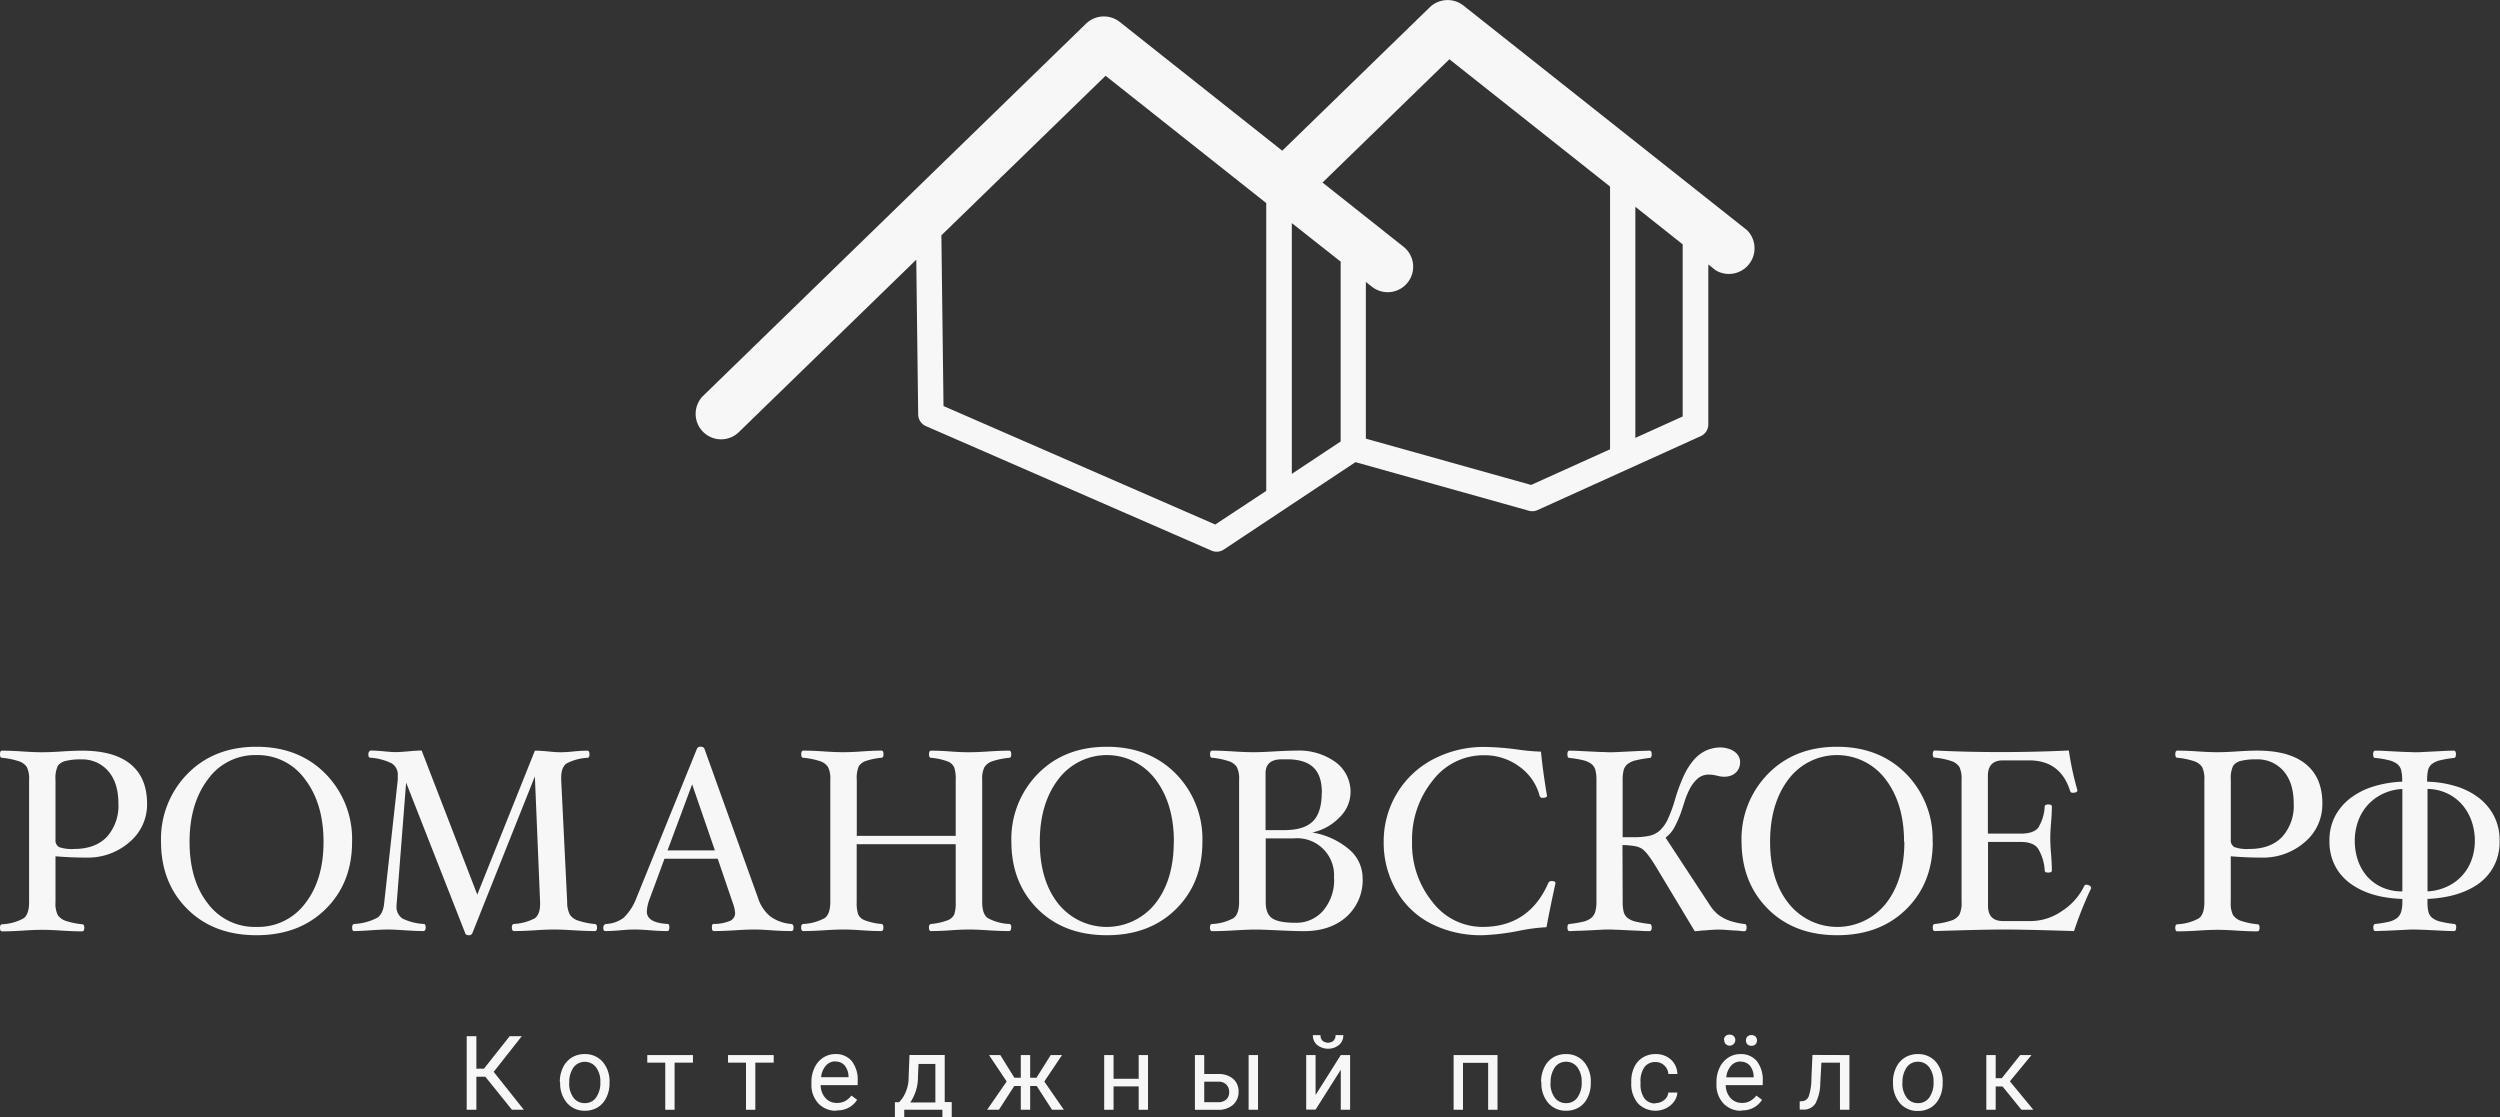 <?xml version="1.0" encoding="UTF-8"?> <svg xmlns="http://www.w3.org/2000/svg" viewBox="0 0 584.25 261.1"><rect x="0" y="0" width="584.25" height="261.1" fill="#333333" stroke="none"/><defs><style>.cls-1{fill:#f8f7f7;}</style></defs><g id="Слой_2" data-name="Слой 2"><g id="Слой_1-2" data-name="Слой 1"><path class="cls-1" d="M408.33,53.83,342,1.29a6,6,0,0,0-7.84.39l-34.5,33.54-38-30.11a6,6,0,0,0-7.84.4L164.25,92.58a5.95,5.95,0,0,0,8.29,8.53l41.59-40.42.45,36.19a3,3,0,0,0,1.78,2.69l66.79,29.12a3,3,0,0,0,2.83-.25L316.77,108l40.53,11.36a3.09,3.09,0,0,0,.8.11,2.93,2.93,0,0,0,1.23-.27l38.15-17.28a3,3,0,0,0,1.75-2.71V61.8l1.71,1.36a6,6,0,0,0,7.39-9.33m-95,49.33-11.43,7.58V52.14l11.41,9V103s0,.09,0,.13M284,122.58,220.5,94.89,220,55l38.37-37.29,37.55,29.75v67.26Zm73.82-9.25-38.62-10.82V65.89L320.61,67A5.95,5.95,0,1,0,328,57.66l-18.93-15,29.65-28.81,37.55,29.75V105Zm35.42-16-11.06,5v-54l11.06,8.77Z"></path><path class="cls-1" d="M34.37,187.8a11.47,11.47,0,0,1-4.1,9,14.8,14.8,0,0,1-10.15,3.62c-2.43,0-4.8-.1-7.15-.31v10.74a6,6,0,0,0,.53,3,3.67,3.67,0,0,0,1.85,1.35,17.42,17.42,0,0,0,3.87.8c.32,0,.48.31.48.82s-.16.84-.48.84c-1.36,0-3-.06-4.82-.18s-3.28-.18-4.52-.18-2.75.06-4.54.18-3.5.18-4.86.18q-.48,0-.48-.84c0-.51.16-.78.48-.82a11.5,11.5,0,0,0,5-1.37c.88-.62,1.32-1.88,1.32-3.76V182.26a6.13,6.13,0,0,0-.53-3A3.53,3.53,0,0,0,4.4,177.9a17.85,17.85,0,0,0-3.92-.8c-.32,0-.48-.28-.48-.83s.16-.84.48-.84c1.36,0,3,.06,4.86.19s3.31.18,4.54.18,2.73-.06,4.51-.18,3.46-.19,4.81-.19q7.46,0,11.31,3.16t3.86,9.21m-6.7,0c0-3.24-.79-5.78-2.38-7.6A8,8,0,0,0,19,177.47a14.31,14.31,0,0,0-3.65.36A3.07,3.07,0,0,0,13.5,179a6.78,6.78,0,0,0-.53,3.26v13.95a1.81,1.81,0,0,0,.82,1.75,9.07,9.07,0,0,0,3.55.44q4.93,0,7.64-2.83a10.84,10.84,0,0,0,2.69-7.78"></path><path class="cls-1" d="M82.28,196.74q0,9.62-6.19,15.72t-16.15,6.1q-10,0-16.14-6.1t-6.17-15.72a21.72,21.72,0,0,1,6.21-15.92q6.21-6.3,16.1-6.3t16.12,6.3a21.73,21.73,0,0,1,6.22,15.92m-6.67,0q0-8.94-4.32-14.61a13.63,13.63,0,0,0-11.35-5.67,13.55,13.55,0,0,0-11.35,5.67q-4.29,5.67-4.29,14.61t4.25,14.38a13.67,13.67,0,0,0,11.39,5.5,13.7,13.7,0,0,0,11.38-5.5q4.29-5.49,4.29-14.38"></path><path class="cls-1" d="M139.53,216.75c0,.56-.16.84-.49.84-1.35,0-3-.06-4.94-.18s-3.39-.18-4.62-.18-2.73.06-4.5.18-3.47.18-4.82.18q-.54,0-.54-.84c0-.51.16-.78.48-.82a12,12,0,0,0,4.84-1.3c.85-.59,1.28-1.7,1.28-3.34v-.48L125,181.44l-14.61,36.64a.8.8,0,0,1-.85.48c-.46,0-.73-.16-.82-.48L94.91,182.89l-2.18,27.94a8.12,8.12,0,0,0-.06.91,3.21,3.21,0,0,0,1.39,2.92,12.76,12.76,0,0,0,5,1.27c.28,0,.42.32.42.83s-.18.83-.54.83c-1.06,0-2.49-.06-4.31-.18s-3-.18-3.92-.18-2.37.06-4.11.18-3,.18-3.88.18c-.29,0-.42-.28-.42-.84s.18-.78.54-.82a13,13,0,0,0,5.29-1.43c1-.64,1.54-1.88,1.68-3.7l3.15-28.54c0-.37,0-.69,0-1a3.1,3.1,0,0,0-1.39-2.85,13.48,13.48,0,0,0-5.06-1.34c-.29,0-.43-.28-.43-.83a1,1,0,0,1,.18-.57c.13-.18.25-.27.37-.27.75,0,1.81.06,3.18.19q1.75.18,2.58.18c.71,0,1.71-.06,3-.18s2.4-.19,3.15-.19l13,33.67L125,175.43c.81,0,1.86.06,3.17.19s2.12.18,2.8.18q1.28,0,3.06-.18a31,31,0,0,1,3.19-.19q.54,0,.54.84c0,.55-.16.83-.48.83a11.71,11.71,0,0,0-4.84,1.31q-1.29.87-1.29,3.33v.52l1.4,28.54a6.28,6.28,0,0,0,.65,3,3.8,3.8,0,0,0,1.92,1.35,18.41,18.41,0,0,0,3.91.8c.33,0,.49.31.49.82"></path><path class="cls-1" d="M185.45,216.75c0,.56-.17.84-.49.84-1.4,0-3-.06-4.73-.18-1.52-.12-2.81-.18-3.88-.18-1.24,0-2.77.06-4.58.18s-3.56.18-4.92.18c-.32,0-.48-.27-.48-.83s.12-.83.36-.83a10.13,10.13,0,0,0,3.88-.72,2,2,0,0,0,1.19-1.84,9,9,0,0,0-.61-2.53l-3.46-10.16H155.29l-3.47,9.4a9.64,9.64,0,0,0-.66,2.92c0,1.79,1.63,2.76,4.9,2.93.25,0,.37.28.37.83s-.16.83-.48.83c-1.22,0-2.56-.06-4-.18s-2.63-.18-3.72-.18q-1.31,0-3.27.18t-3.51.18c-.31,0-.46-.25-.46-.75s.23-.87.7-.91a7.45,7.45,0,0,0,4-1.4,12.55,12.55,0,0,0,3.05-4.69L162.87,175a.8.8,0,0,1,.84-.49c.49,0,.79.16.91.46l12.52,34.86a9.25,9.25,0,0,0,2.87,4.33,9.6,9.6,0,0,0,4.83,1.76c.4,0,.61.31.61.82m-18.38-18-5.32-15.44L156,198.74Z"></path><path class="cls-1" d="M236.31,216.75c0,.56-.17.84-.49.84-1.38,0-3-.06-4.88-.18s-3.28-.18-4.51-.18-2.66.06-4.28.18-3.22.18-4.58.18q-.48,0-.48-.84c0-.51.17-.78.51-.82a14.19,14.19,0,0,0,3.79-.84A2.73,2.73,0,0,0,223,213.7a8.33,8.33,0,0,0,.35-2.9V197.29H200.21V210.8a8.33,8.33,0,0,0,.35,2.9,2.73,2.73,0,0,0,1.59,1.39,14.27,14.27,0,0,0,3.82.84c.32,0,.48.31.48.82s-.16.84-.48.84c-1.36,0-2.88-.06-4.58-.18s-3-.18-4.28-.18-2.74.06-4.54.18-3.5.18-4.85.18c-.32,0-.49-.28-.49-.84s.17-.78.49-.82a11.49,11.49,0,0,0,5-1.37c.88-.63,1.32-1.88,1.32-3.76V182.26a6,6,0,0,0-.53-3,3.53,3.53,0,0,0-1.86-1.37,17.74,17.74,0,0,0-3.91-.8c-.32,0-.49-.28-.49-.83s.17-.84.49-.84c1.35,0,3,.06,4.85.19s3.31.18,4.54.18,2.66-.06,4.28-.18,3.22-.19,4.58-.19q.48,0,.48.84c0,.55-.16.83-.48.83a16.08,16.08,0,0,0-3.58.73,3.21,3.21,0,0,0-1.7,1.23,6.93,6.93,0,0,0-.48,3.2v13.09h23.12V182.26a8.39,8.39,0,0,0-.35-2.91,2.68,2.68,0,0,0-1.57-1.41,14.27,14.27,0,0,0-3.84-.84c-.32,0-.48-.28-.48-.83s.16-.84.48-.84c1.36,0,2.88.06,4.58.19s3,.18,4.28.18,2.73-.06,4.51-.18,3.5-.19,4.88-.19c.32,0,.49.28.49.84s-.17.83-.49.83a17.74,17.74,0,0,0-3.91.8,3.53,3.53,0,0,0-1.86,1.37,6,6,0,0,0-.53,3V210.8c0,1.88.43,3.13,1.31,3.76a11.55,11.55,0,0,0,5,1.37c.32,0,.49.31.49.82"></path><path class="cls-1" d="M281,196.74q0,9.62-6.18,15.72t-16.15,6.1q-10,0-16.14-6.1t-6.17-15.72a21.72,21.72,0,0,1,6.21-15.92q6.21-6.3,16.1-6.3t16.12,6.3A21.72,21.72,0,0,1,281,196.74m-6.66,0q0-8.94-4.32-14.61a14.2,14.2,0,0,0-22.7,0Q243,187.8,243,196.74t4.25,14.38a14.53,14.53,0,0,0,22.77,0q4.29-5.49,4.29-14.38"></path><path class="cls-1" d="M318.45,205.23a11.53,11.53,0,0,1-3.76,9q-3.76,3.38-10,3.38c-1.36,0-3.28-.07-5.76-.18s-4.17-.19-5.4-.19-2.89.06-5,.19-3.92.18-5.27.18c-.33,0-.49-.29-.49-.85s.16-.78.49-.82a11.49,11.49,0,0,0,5-1.37c.88-.62,1.32-1.88,1.32-3.76V182.26a6.13,6.13,0,0,0-.53-3,3.52,3.52,0,0,0-1.86-1.36,17.2,17.2,0,0,0-3.91-.81c-.33,0-.49-.27-.49-.83s.16-.84.49-.84c1.35,0,3,.06,5,.19s3.43.18,4.66.18,2.85-.06,4.84-.18,3.86-.19,5.21-.19a14.55,14.55,0,0,1,9.15,2.7,8.59,8.59,0,0,1,3.48,7.13,8.22,8.22,0,0,1-2.58,5.77,12.31,12.31,0,0,1-6.37,3.53,17.8,17.8,0,0,1,8.57,3.91,8.78,8.78,0,0,1,3.2,6.76m-9.52-20c0-2.67-.66-4.64-2-5.89s-3.36-1.88-6.12-1.88h-1.22c-2.54,0-3.82,1.09-3.82,3.28V194h4.37c3.07,0,5.3-.69,6.68-2.05s2.08-3.59,2.08-6.67m2.85,20a8.62,8.62,0,0,0-9.37-9.35H295.8v14.94c0,1.84.53,3.1,1.58,3.78s2.85,1,5.4,1a8.23,8.23,0,0,0,6.48-2.87,11,11,0,0,0,2.52-7.52"></path><path class="cls-1" d="M363.53,206.38q-1.09,4.85-2.12,10.31a42.82,42.82,0,0,0-6.28.81,53.09,53.09,0,0,1-8.61,1.06,25.75,25.75,0,0,1-12.12-2.72,19.65,19.65,0,0,1-8.12-7.81,22.26,22.26,0,0,1-2.91-11.29,21.69,21.69,0,0,1,3.07-11.29,21.43,21.43,0,0,1,8.47-8,25.43,25.43,0,0,1,12.16-2.89,65.25,65.25,0,0,1,7.64.61,48.32,48.32,0,0,0,5.42.49q.39,4.24,1.4,10.3c0,.32-.33.49-1,.49a.65.65,0,0,1-.73-.49,12.17,12.17,0,0,0-4.7-6.79,13.58,13.58,0,0,0-8.31-2.67,14.88,14.88,0,0,0-11.95,5.89A21.92,21.92,0,0,0,330,196.74a21.41,21.41,0,0,0,4.79,14.08,14.66,14.66,0,0,0,11.7,5.8q10.83,0,15.34-10.24a.8.8,0,0,1,.82-.48c.56,0,.85.16.85.48"></path><path class="cls-1" d="M379.22,210.81a9.38,9.38,0,0,0,.23,2.27,2.71,2.71,0,0,0,.91,1.44,4.78,4.78,0,0,0,1.91.86,25.55,25.55,0,0,0,3.23.55c.34,0,.51.31.51.82s-.16.85-.48.85c-.61,0-1.33,0-2.17-.07l-2.56-.11-2.55-.13c-.83,0-1.54-.06-2.12-.06s-1.26,0-2.08.06l-2.54.13-2.56.11c-.83,0-1.55.07-2.16.07-.32,0-.48-.29-.48-.85s.16-.8.48-.82a26.38,26.38,0,0,0,3.06-.5,5,5,0,0,0,1.95-.85,2.94,2.94,0,0,0,1-1.47,7.81,7.81,0,0,0,.29-2.3V182.29a9.41,9.41,0,0,0-.23-2.26,2.67,2.67,0,0,0-.91-1.46,5.05,5.05,0,0,0-1.92-.89,23.24,23.24,0,0,0-3.25-.55c-.32,0-.48-.28-.48-.85s.16-.85.48-.85q.91,0,2.16.06l2.56.13,2.54.12c.82,0,1.51.06,2.08.06s1.29,0,2.12-.06l2.55-.12,2.56-.13c.84,0,1.56-.06,2.17-.06.32,0,.48.29.48.85s-.16.85-.48.85a28.43,28.43,0,0,0-3.25.56,5.13,5.13,0,0,0-1.92.88,2.71,2.71,0,0,0-.91,1.44,9.47,9.47,0,0,0-.23,2.28v13.36l1.31,0H382a15.68,15.68,0,0,0,3.48-.33,5.43,5.43,0,0,0,2.48-1.29,8.48,8.48,0,0,0,1.84-2.65,31.76,31.76,0,0,0,1.63-4.46,42.41,42.41,0,0,1,2-5.47,16.37,16.37,0,0,1,2.38-3.82,8.54,8.54,0,0,1,2.88-2.22,8.21,8.21,0,0,1,3.52-.73A6.52,6.52,0,0,1,404,175a4.28,4.28,0,0,1,1.4.7,3.23,3.23,0,0,1,.93,1.06,2.73,2.73,0,0,1,.33,1.33,3.48,3.48,0,0,1-.3,1.49,3.3,3.3,0,0,1-.8,1.07,3.2,3.2,0,0,1-1.17.65,4.35,4.35,0,0,1-1.39.22,5.18,5.18,0,0,1-1-.08,7.76,7.76,0,0,1-.76-.17c-.24-.06-.51-.11-.79-.16a6.19,6.19,0,0,0-1.06-.08,3.88,3.88,0,0,0-2.73,1,8.51,8.51,0,0,0-1.82,2.44,19.42,19.42,0,0,0-1.21,3c-.33,1.05-.63,2-.91,2.76a26.59,26.59,0,0,1-1.35,3,7.39,7.39,0,0,1-2.13,2.53l10.45,15.92a9.79,9.79,0,0,0,1.41,1.68,8.64,8.64,0,0,0,1.76,1.23,11,11,0,0,0,2.18.84,17.18,17.18,0,0,0,2.71.52c.29,0,.43.31.43.82s-.16.85-.49.85-.57,0-1.06-.07-1-.08-1.62-.11l-1.82-.13q-.92-.06-1.62-.06t-1.65.06l-1.58.13c-.49,0-.94.07-1.33.11s-.71.07-.95.07l-9.19-15.28a30.6,30.6,0,0,0-1.74-2.56,7.11,7.11,0,0,0-1.38-1.41,4.63,4.63,0,0,0-1.77-.64,18.08,18.08,0,0,0-2.81-.24Z"></path><path class="cls-1" d="M451.69,196.74q0,9.62-6.18,15.72t-16.16,6.1q-10,0-16.14-6.1T407,196.74a21.69,21.69,0,0,1,6.22-15.92q6.21-6.3,16.09-6.3t16.13,6.3a21.72,21.72,0,0,1,6.21,15.92m-6.67,0q0-8.94-4.32-14.61a14.2,14.2,0,0,0-22.7,0q-4.29,5.67-4.29,14.61T418,211.12a14.52,14.52,0,0,0,22.76,0q4.29-5.49,4.29-14.38"></path><path class="cls-1" d="M488.7,207.59a87.09,87.09,0,0,0-4,10q-11.43-.36-16.28-.36t-16.24.36c-.33,0-.49-.28-.49-.84s.16-.78.49-.82a17.72,17.72,0,0,0,3.85-.8,3.61,3.61,0,0,0,1.86-1.35,6.06,6.06,0,0,0,.53-3V182.26a6.36,6.36,0,0,0-.5-3,3.47,3.47,0,0,0-1.83-1.38,17.12,17.12,0,0,0-3.91-.82c-.33,0-.49-.28-.49-.83s.16-.84.49-.84q7.63.38,15.64.37t15.67-.37a68.55,68.55,0,0,0,2,9.28c0,.4-.36.6-1.06.6a.58.58,0,0,1-.64-.42q-2.25-7.15-9.58-7.15h-6.12q-3.53,0-3.52,3.64v13.48h7.64c2,0,3.41-.46,4.13-1.39a10.43,10.43,0,0,0,1.51-4.94c0-.33.28-.49.83-.49s.84.16.84.49c0,1-.06,2.28-.19,3.82s-.18,2.67-.18,3.6.06,2.17.18,3.64.19,2.87.19,3.88c0,.33-.28.49-.84.49s-.83-.16-.83-.49a11,11,0,0,0-1.6-5.18c-.76-1-2.11-1.49-4-1.49H464.6v14.92q0,3.57,3.52,3.57h6.61a12.81,12.81,0,0,0,7.15-2.35,14.38,14.38,0,0,0,5.21-5.86.5.5,0,0,1,.52-.28,1.36,1.36,0,0,1,.76.23.67.67,0,0,1,.33.56"></path><path class="cls-1" d="M542.73,187.8a11.5,11.5,0,0,1-4.1,9,14.82,14.82,0,0,1-10.16,3.62q-3.63,0-7.14-.31v10.74a6,6,0,0,0,.53,3,3.63,3.63,0,0,0,1.85,1.35,17.42,17.42,0,0,0,3.87.8c.32,0,.48.31.48.82s-.16.84-.48.84q-2,0-4.83-.18c-1.77-.12-3.28-.18-4.51-.18s-2.75.06-4.55.18-3.49.18-4.85.18q-.48,0-.48-.84c0-.51.16-.78.48-.82a11.5,11.5,0,0,0,5-1.37c.88-.62,1.32-1.88,1.32-3.76V182.26a6.13,6.13,0,0,0-.53-3,3.6,3.6,0,0,0-1.87-1.37,17.74,17.74,0,0,0-3.91-.8c-.32,0-.48-.28-.48-.83s.16-.84.48-.84c1.36,0,3,.06,4.85.19s3.31.18,4.54.18,2.74-.06,4.52-.18,3.46-.19,4.81-.19q7.44,0,11.31,3.16t3.86,9.21m-6.7,0c0-3.24-.79-5.78-2.38-7.6a8,8,0,0,0-6.32-2.73,14.26,14.26,0,0,0-3.65.36,3,3,0,0,0-1.82,1.18,6.78,6.78,0,0,0-.53,3.26v13.95a1.79,1.79,0,0,0,.82,1.75,9,9,0,0,0,3.55.44q4.93,0,7.63-2.83a10.8,10.8,0,0,0,2.7-7.78"></path><path class="cls-1" d="M574,216.75q0,.84-.48.84-.91,0-2.16-.06l-2.51-.12-2.47-.12c-.8,0-1.48-.06-2-.06s-1.25,0-2.06.06l-2.5.12-2.53.12c-.83,0-1.55.06-2.15.06-.33,0-.49-.28-.49-.84s.16-.8.49-.82a27.13,27.13,0,0,0,3.06-.5,5.12,5.12,0,0,0,1.94-.85,2.94,2.94,0,0,0,1-1.47,7.81,7.81,0,0,0,.29-2.3v-.73a30.38,30.38,0,0,1-4.15-.41,21.79,21.79,0,0,1-4-1.06,17.56,17.56,0,0,1-3.51-1.79,12.53,12.53,0,0,1-2.82-2.56,11.57,11.57,0,0,1-1.88-3.4,12.56,12.56,0,0,1-.68-4.3,12.17,12.17,0,0,1,1.44-6.05,13,13,0,0,1,3.82-4.25,17.53,17.53,0,0,1,5.44-2.58,26.06,26.06,0,0,1,6.3-1v-.4a9.38,9.38,0,0,0-.23-2.25,2.64,2.64,0,0,0-.91-1.46,5.05,5.05,0,0,0-1.92-.89,20.67,20.67,0,0,0-3.24-.55c-.33,0-.49-.28-.49-.85s.16-.85.49-.85c.6,0,1.32,0,2.15.06l2.53.13,2.5.12c.81,0,1.5.06,2.06.06s1.25,0,2-.06l2.47-.12,2.51-.13q1.25-.06,2.16-.06c.32,0,.48.29.48.85s-.16.85-.48.85a27.5,27.5,0,0,0-3.26.56,4.87,4.87,0,0,0-1.9.88,2.69,2.69,0,0,0-.88,1.44,10.12,10.12,0,0,0-.21,2.27v.4a25,25,0,0,1,6.5,1,17,17,0,0,1,5.4,2.64,12.86,12.86,0,0,1,3.68,4.28,12.51,12.51,0,0,1,1.36,6,12.77,12.77,0,0,1-.66,4.23,11.83,11.83,0,0,1-1.83,3.36A12.31,12.31,0,0,1,579,206.7a17.35,17.35,0,0,1-3.48,1.8,21.33,21.33,0,0,1-4,1.11,31.49,31.49,0,0,1-4.22.47v.73a9.9,9.9,0,0,0,.21,2.24,2.69,2.69,0,0,0,.88,1.44,5,5,0,0,0,1.9.88,25.75,25.75,0,0,0,3.22.56c.35,0,.52.31.52.82M550.31,196.5a14.09,14.09,0,0,0,.74,4.58,11.23,11.23,0,0,0,2.17,3.76,10.13,10.13,0,0,0,3.5,2.54,11.22,11.22,0,0,0,4.71.94V184.38a12.13,12.13,0,0,0-4.8,1.25,11.45,11.45,0,0,0-3.49,2.73,11.26,11.26,0,0,0-2.12,3.76,13.45,13.45,0,0,0-.71,4.38m28.06,0a14,14,0,0,0-.75-4.58,11.94,11.94,0,0,0-2.18-3.83,10.66,10.66,0,0,0-3.48-2.65,11,11,0,0,0-4.65-1.06v23.94a12.32,12.32,0,0,0,4.76-1.21,10.85,10.85,0,0,0,5.58-6.28,13,13,0,0,0,.72-4.33"></path><polygon class="cls-1" points="113.42 251.63 111.33 251.63 111.33 259.35 109.07 259.35 109.07 242.16 111.33 242.16 111.33 249.74 113.11 249.74 119.11 242.16 121.94 242.16 115.37 250.49 122.42 259.35 119.64 259.35 113.42 251.63"></polygon><path class="cls-1" d="M130.83,252.84a7.55,7.55,0,0,1,.74-3.37,5.46,5.46,0,0,1,2.05-2.32,5.63,5.63,0,0,1,3-.81,5.42,5.42,0,0,1,4.22,1.8,7,7,0,0,1,1.61,4.81v.15a7.56,7.56,0,0,1-.72,3.35,5.47,5.47,0,0,1-2,2.31,5.66,5.66,0,0,1-3,.82,5.4,5.4,0,0,1-4.21-1.8,7,7,0,0,1-1.61-4.78Zm2.19.26a5.47,5.47,0,0,0,1,3.42,3.18,3.18,0,0,0,2.64,1.28,3.1,3.1,0,0,0,2.64-1.31,5.89,5.89,0,0,0,1-3.65,5.41,5.41,0,0,0-1-3.4,3.31,3.31,0,0,0-5.26,0,6,6,0,0,0-1,3.68"></path><polygon class="cls-1" points="161.94 248.34 157.65 248.34 157.65 259.35 155.47 259.35 155.47 248.34 151.27 248.34 151.27 246.57 161.94 246.57 161.94 248.34"></polygon><polygon class="cls-1" points="180.81 248.34 176.52 248.34 176.52 259.35 174.34 259.35 174.34 248.34 170.14 248.34 170.14 246.57 180.81 246.57 180.81 248.34"></polygon><path class="cls-1" d="M195.49,259.58a5.58,5.58,0,0,1-4.23-1.7,6.37,6.37,0,0,1-1.63-4.57v-.4a7.57,7.57,0,0,1,.73-3.39,5.6,5.6,0,0,1,2-2.34,5.12,5.12,0,0,1,2.83-.84,4.76,4.76,0,0,1,3.87,1.64,7.1,7.1,0,0,1,1.38,4.7v.91h-8.65a4.58,4.58,0,0,0,1.1,3,3.48,3.48,0,0,0,2.69,1.16,3.87,3.87,0,0,0,2-.47,5,5,0,0,0,1.4-1.25l1.33,1a5.35,5.35,0,0,1-4.81,2.46m-.27-11.45a2.91,2.91,0,0,0-2.22,1,4.68,4.68,0,0,0-1.11,2.7h6.4v-.16a4.18,4.18,0,0,0-.9-2.58,2.75,2.75,0,0,0-2.17-.92"></path><polygon class="cls-1" points="242.28 253.8 240.75 253.8 240.75 259.35 238.56 259.35 238.56 253.8 237.03 253.8 233.45 259.35 230.69 259.35 235.26 252.74 231.13 246.57 233.77 246.57 237.06 251.86 238.56 251.86 238.56 246.57 240.75 246.57 240.75 251.86 242.23 251.86 245.55 246.57 248.2 246.57 244.05 252.75 248.62 259.35 245.86 259.35 242.28 253.8"></polygon><polygon class="cls-1" points="268.29 259.35 266.11 259.35 266.11 253.89 260.24 253.89 260.24 259.35 258.05 259.35 258.05 246.57 260.24 246.57 260.24 252.11 266.11 252.11 266.11 246.57 268.29 246.57 268.29 259.35"></polygon><path class="cls-1" d="M281.43,251h3.32a5.09,5.09,0,0,1,3.44,1.13,3.8,3.8,0,0,1,1.26,3,3.89,3.89,0,0,1-1.3,3.07,5.05,5.05,0,0,1-3.49,1.16h-5.41V246.57h2.18Zm0,1.78v4.8h3.25a2.67,2.67,0,0,0,1.9-.63,2.26,2.26,0,0,0,.68-1.73,2.42,2.42,0,0,0-.66-1.74,2.5,2.5,0,0,0-1.84-.7ZM294,259.35h-2.2V246.57H294Z"></path><path class="cls-1" d="M313.34,246.57h2.18v12.78h-2.18V250l-5.89,9.32h-2.19V246.57h2.19v9.33Zm.59-4.66a2.9,2.9,0,0,1-1,2.3,4.15,4.15,0,0,1-5.11,0,2.91,2.91,0,0,1-1-2.3h1.78a1.78,1.78,0,0,0,.45,1.29,2,2,0,0,0,2.6,0,1.75,1.75,0,0,0,.47-1.3Z"></path><polygon class="cls-1" points="349.97 259.35 347.78 259.35 347.78 248.38 341.9 248.38 341.9 259.35 339.71 259.35 339.71 246.57 349.97 246.57 349.97 259.35"></polygon><path class="cls-1" d="M360.15,252.84a7.55,7.55,0,0,1,.74-3.37,5.46,5.46,0,0,1,2.05-2.32,5.63,5.63,0,0,1,3-.81,5.42,5.42,0,0,1,4.22,1.8,7,7,0,0,1,1.61,4.81v.15a7.56,7.56,0,0,1-.72,3.35,5.34,5.34,0,0,1-2,2.31,5.66,5.66,0,0,1-3,.82,5.4,5.4,0,0,1-4.21-1.8,7,7,0,0,1-1.61-4.78Zm2.2.26a5.47,5.47,0,0,0,1,3.42A3.18,3.18,0,0,0,366,257.8a3.1,3.1,0,0,0,2.64-1.31,5.89,5.89,0,0,0,1-3.65,5.47,5.47,0,0,0-1-3.4,3.18,3.18,0,0,0-2.65-1.31,3.13,3.13,0,0,0-2.61,1.29,6,6,0,0,0-1,3.68"></path><path class="cls-1" d="M386.89,257.8a3.15,3.15,0,0,0,2-.71,2.45,2.45,0,0,0,1-1.77H392a3.93,3.93,0,0,1-.76,2.09,4.88,4.88,0,0,1-1.86,1.58,5.68,5.68,0,0,1-6.61-1.15,7,7,0,0,1-1.54-4.76v-.37a7.59,7.59,0,0,1,.69-3.31,5.22,5.22,0,0,1,2-2.26,5.55,5.55,0,0,1,3-.8,5.16,5.16,0,0,1,3.57,1.28A4.64,4.64,0,0,1,392,251H389.9a3,3,0,0,0-.94-2,2.92,2.92,0,0,0-2.08-.8,3.06,3.06,0,0,0-2.58,1.2,5.62,5.62,0,0,0-.91,3.46v.42a5.57,5.57,0,0,0,.9,3.4,3.09,3.09,0,0,0,2.6,1.19"></path><path class="cls-1" d="M407,259.58a5.58,5.58,0,0,1-4.23-1.7,6.33,6.33,0,0,1-1.63-4.57v-.4a7.57,7.57,0,0,1,.73-3.39,5.6,5.6,0,0,1,2-2.34,5.11,5.11,0,0,1,2.82-.84,4.78,4.78,0,0,1,3.88,1.64,7.1,7.1,0,0,1,1.38,4.7v.91H403.3a4.58,4.58,0,0,0,1.11,3,3.48,3.48,0,0,0,2.69,1.16,3.83,3.83,0,0,0,1.95-.47,4.92,4.92,0,0,0,1.41-1.25l1.33,1a5.36,5.36,0,0,1-4.81,2.46m-4.09-16.42a1.32,1.32,0,0,1,.32-.9,1.25,1.25,0,0,1,1-.36,1.26,1.26,0,0,1,1,.36,1.32,1.32,0,0,1-1.94,1.79,1.31,1.31,0,0,1-.32-.89m3.81,5a2.92,2.92,0,0,0-2.22,1,4.81,4.81,0,0,0-1.11,2.7h6.4v-.16a4.17,4.17,0,0,0-.89-2.58,2.76,2.76,0,0,0-2.18-.92m1.27-4.95a1.32,1.32,0,0,1,.32-.9,1.44,1.44,0,0,1,1.93,0,1.38,1.38,0,0,1,0,1.79,1.47,1.47,0,0,1-1.93,0,1.31,1.31,0,0,1-.32-.89"></path><path class="cls-1" d="M432.21,246.57v12.78H430v-11h-4.34l-.26,4.78a10.42,10.42,0,0,1-1.11,4.71,3.22,3.22,0,0,1-2.82,1.48h-.88v-1.93l.63-.05a1.77,1.77,0,0,0,1.52-1.22,13.53,13.53,0,0,0,.59-4.11l.24-5.47Z"></path><path class="cls-1" d="M442.39,252.84a7.55,7.55,0,0,1,.74-3.37,5.46,5.46,0,0,1,2.05-2.32,5.63,5.63,0,0,1,3-.81,5.4,5.4,0,0,1,4.22,1.8A7,7,0,0,1,454,253v.15a7.56,7.56,0,0,1-.72,3.35,5.34,5.34,0,0,1-2,2.31,5.64,5.64,0,0,1-3.05.82,5.4,5.4,0,0,1-4.21-1.8,7,7,0,0,1-1.61-4.78Zm2.2.26a5.47,5.47,0,0,0,1,3.42,3.18,3.18,0,0,0,2.64,1.28,3.1,3.1,0,0,0,2.64-1.31,5.89,5.89,0,0,0,1-3.65,5.47,5.47,0,0,0-1-3.4,3.18,3.18,0,0,0-2.65-1.31,3.13,3.13,0,0,0-2.61,1.29,6,6,0,0,0-1,3.68"></path><polygon class="cls-1" points="467.99 253.9 466.39 253.9 466.39 259.35 464.2 259.35 464.2 246.57 466.39 246.57 466.39 251.98 467.82 251.98 472.12 246.57 474.76 246.57 469.71 252.71 475.19 259.35 472.41 259.35 467.99 253.9"></polygon><path class="cls-1" d="M211.32,261.1v-1.75h8.92v1.75h2.18v-3.54h-1.64v-11h-8.23l-.2,5.1a8.85,8.85,0,0,1-1.45,5l-.76.93h-1v3.54Zm3.21-9.46.13-3h3.94v9h-5.87a10.53,10.53,0,0,0,1.8-5.92"></path></g></g></svg> 
